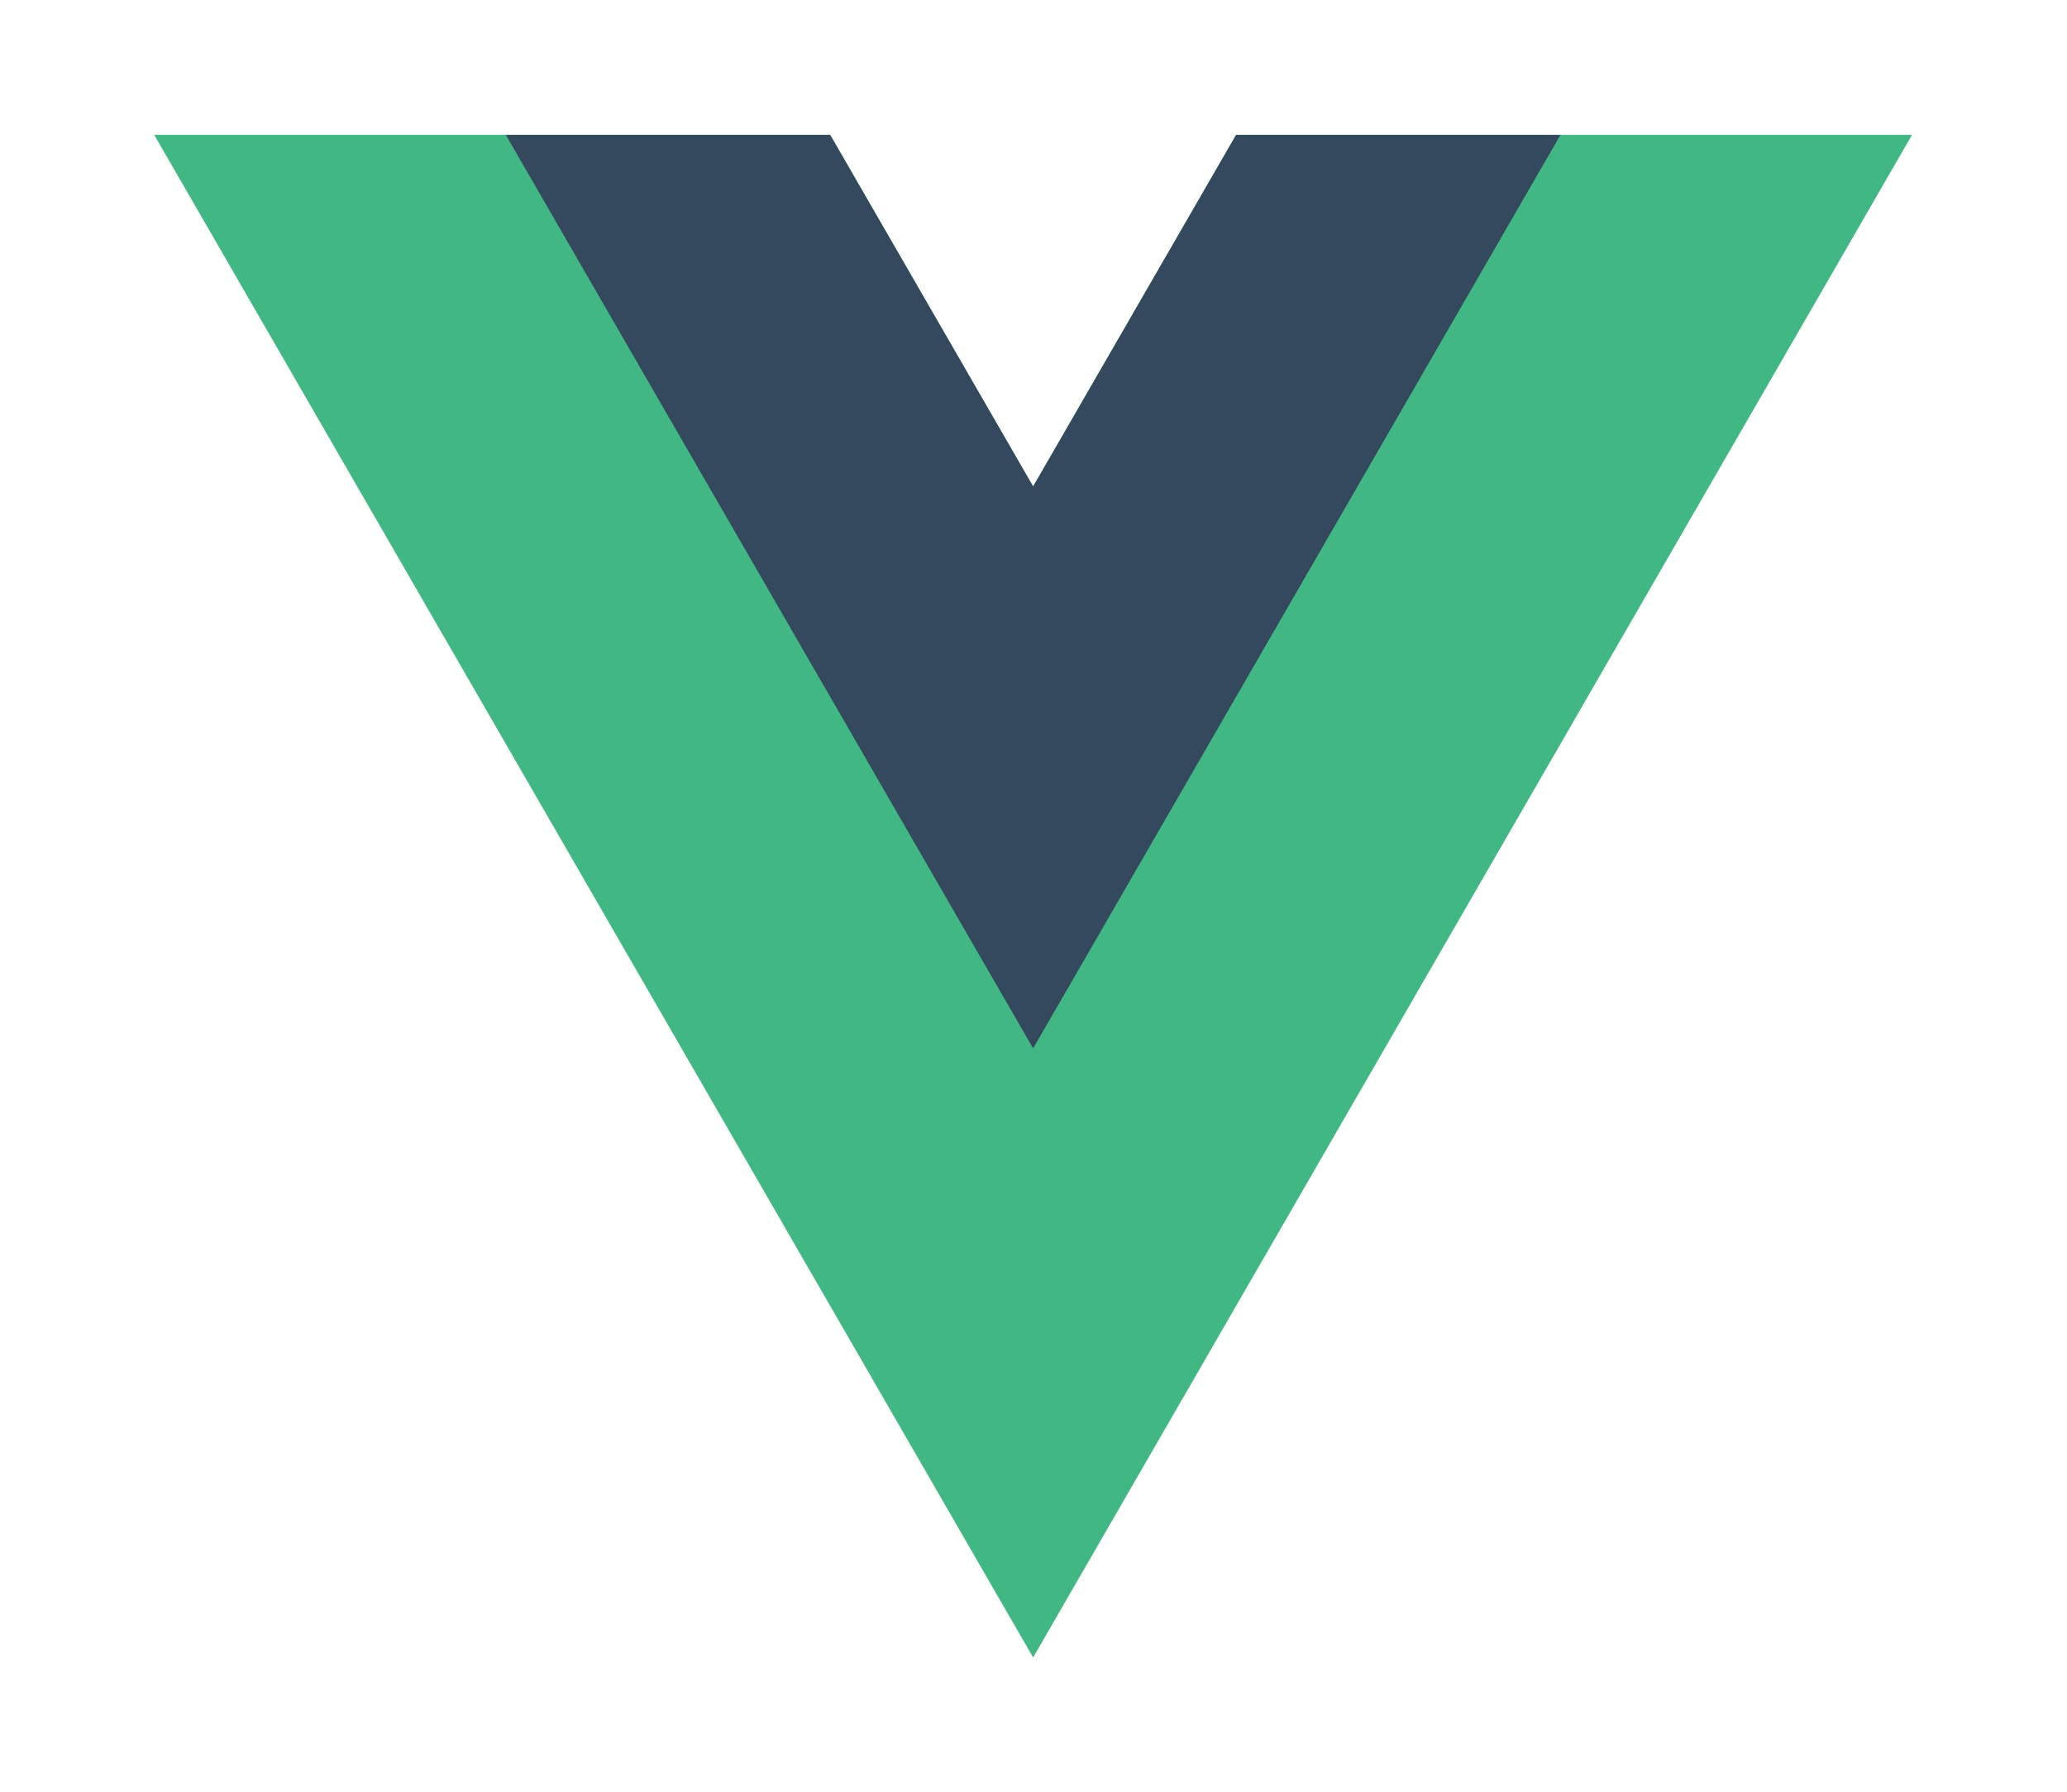 <svg width="150" height="130" viewBox="-20 -20 301.76 266.69" xmlns="http://www.w3.org/2000/svg">
  <g transform="matrix(1.333 0 0 -1.333 -76.311 313.34)">
    <path d="m178.06 235.01-22.669-39.264-22.669 39.264h-75.491l98.16-170.02 98.16 170.02z" fill="#41b883"/>
    <path d="m178.06 235.01-22.669-39.264-22.669 39.264h-36.227l58.896-102.01 58.896 102.01z" fill="#34495e"/>
  </g>
</svg>
